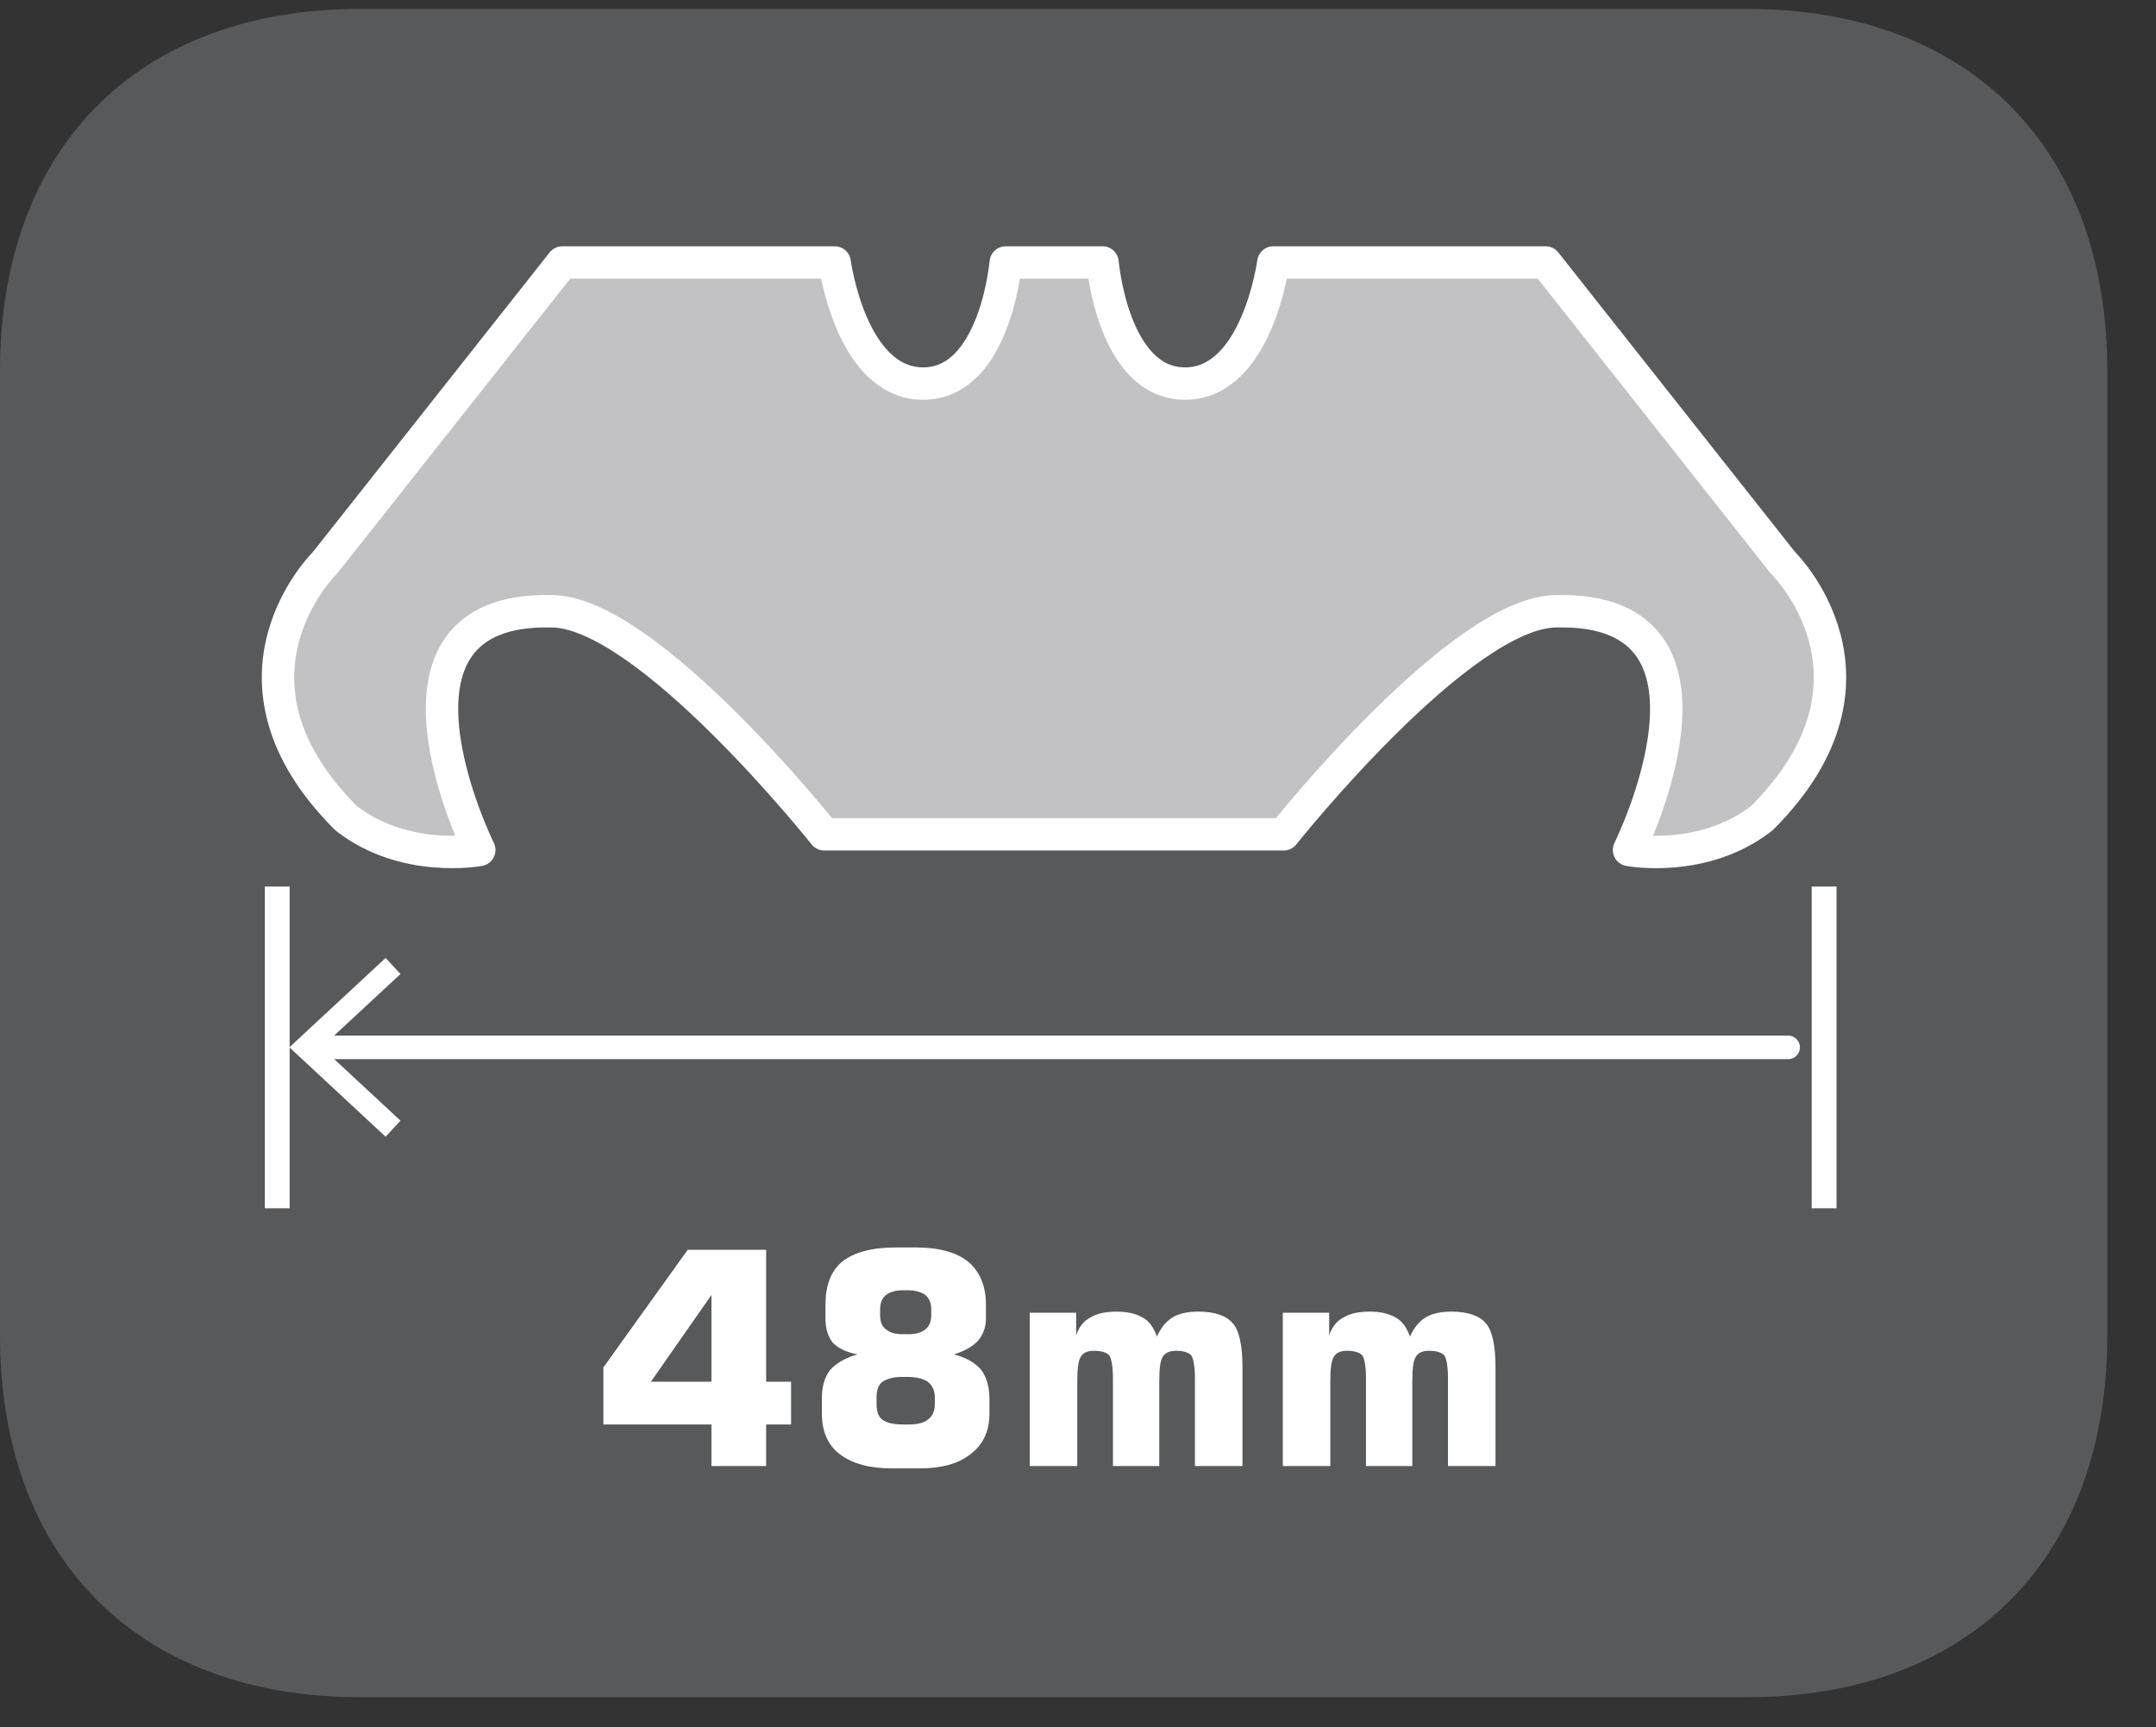 <?xml version="1.0" encoding="UTF-8"?>
<svg xmlns="http://www.w3.org/2000/svg" xmlns:xlink="http://www.w3.org/1999/xlink" width="28.347pt" height="22.716pt" viewBox="0 0 28.347 22.716" version="1.2">
<rect x="0" y="0" width="28.347" height="22.716" fill="#333333" stroke="none"/>
<defs>
<g>
<symbol overflow="visible" id="glyph0-0">
<path style="stroke:none;" d="M 0.188 0.688 L 0.188 -2.75 L 2.141 -2.75 L 2.141 0.688 Z M 0.406 0.469 L 1.938 0.469 L 1.938 -2.531 L 0.406 -2.531 Z M 0.406 0.469 "/>
</symbol>
<symbol overflow="visible" id="glyph0-1">
<path style="stroke:none;" d="M 0.766 -1.109 L 1.562 -1.109 L 1.562 -2.25 Z M 0.141 -0.547 L 0.141 -1.297 L 1.25 -2.844 L 2.281 -2.844 L 2.281 -1.109 L 2.609 -1.109 L 2.609 -0.547 L 2.281 -0.547 L 2.281 0 L 1.562 0 L 1.562 -0.547 Z M 0.141 -0.547 "/>
</symbol>
<symbol overflow="visible" id="glyph0-2">
<path style="stroke:none;" d="M 1.203 0.031 C 0.91 0.031 0.68 -0.031 0.516 -0.156 C 0.359 -0.277 0.281 -0.457 0.281 -0.688 L 0.281 -0.891 C 0.281 -1.043 0.316 -1.172 0.391 -1.266 C 0.473 -1.355 0.594 -1.426 0.75 -1.469 C 0.602 -1.496 0.492 -1.551 0.422 -1.625 C 0.359 -1.707 0.328 -1.812 0.328 -1.938 L 0.328 -2.125 C 0.328 -2.371 0.398 -2.562 0.547 -2.688 C 0.699 -2.809 0.938 -2.875 1.25 -2.875 L 1.516 -2.875 C 1.824 -2.875 2.055 -2.809 2.203 -2.688 C 2.355 -2.562 2.438 -2.371 2.438 -2.125 L 2.438 -1.938 C 2.438 -1.82 2.398 -1.723 2.328 -1.641 C 2.254 -1.566 2.148 -1.508 2.016 -1.469 C 2.18 -1.426 2.301 -1.355 2.375 -1.266 C 2.445 -1.172 2.484 -1.043 2.484 -0.891 L 2.484 -0.688 C 2.484 -0.457 2.398 -0.277 2.234 -0.156 C 2.078 -0.031 1.852 0.031 1.562 0.031 Z M 1.406 -2.312 L 1.344 -2.312 C 1.25 -2.312 1.176 -2.289 1.125 -2.25 C 1.07 -2.207 1.047 -2.145 1.047 -2.062 L 1.047 -1.984 C 1.047 -1.898 1.07 -1.836 1.125 -1.797 C 1.176 -1.754 1.25 -1.734 1.344 -1.734 L 1.422 -1.734 C 1.512 -1.734 1.586 -1.754 1.641 -1.797 C 1.691 -1.836 1.719 -1.898 1.719 -1.984 L 1.719 -2.062 C 1.719 -2.145 1.691 -2.207 1.641 -2.25 C 1.586 -2.289 1.508 -2.312 1.406 -2.312 Z M 1.422 -0.547 C 1.535 -0.547 1.617 -0.566 1.672 -0.609 C 1.73 -0.648 1.766 -0.719 1.766 -0.812 L 1.766 -0.906 C 1.766 -0.996 1.73 -1.066 1.672 -1.109 C 1.617 -1.148 1.527 -1.172 1.406 -1.172 L 1.328 -1.172 C 1.223 -1.172 1.137 -1.148 1.078 -1.109 C 1.023 -1.066 1 -0.996 1 -0.906 L 1 -0.812 C 1 -0.719 1.023 -0.648 1.078 -0.609 C 1.137 -0.566 1.227 -0.547 1.344 -0.547 Z M 1.422 -0.547 "/>
</symbol>
<symbol overflow="visible" id="glyph0-3">
<path style="stroke:none;" d="M 0.281 0 L 0.281 -2.016 L 0.891 -2.016 L 0.891 -1.719 C 0.93 -1.832 0.992 -1.91 1.078 -1.953 C 1.16 -2.004 1.273 -2.031 1.422 -2.031 C 1.566 -2.031 1.68 -2.004 1.766 -1.953 C 1.848 -1.91 1.91 -1.824 1.953 -1.703 C 2.004 -1.816 2.07 -1.898 2.156 -1.953 C 2.238 -2.004 2.352 -2.031 2.5 -2.031 C 2.715 -2.031 2.867 -1.977 2.953 -1.875 C 3.035 -1.781 3.078 -1.586 3.078 -1.297 L 3.078 0 L 2.453 0 L 2.453 -1.156 C 2.453 -1.309 2.434 -1.41 2.406 -1.453 C 2.375 -1.492 2.305 -1.516 2.203 -1.516 C 2.117 -1.516 2.059 -1.488 2.031 -1.438 C 2 -1.395 1.984 -1.289 1.984 -1.125 L 1.984 0 L 1.375 0 L 1.375 -1.156 C 1.375 -1.309 1.355 -1.41 1.328 -1.453 C 1.297 -1.492 1.227 -1.516 1.125 -1.516 C 1.039 -1.516 0.98 -1.488 0.953 -1.438 C 0.922 -1.395 0.906 -1.289 0.906 -1.125 L 0.906 0 Z M 0.281 0 "/>
</symbol>
</g>
<clipPath id="clip1">
  <path d="M 0 0.117 L 27.707 0.117 L 27.707 22.32 L 0 22.32 Z M 0 0.117 "/>
</clipPath>
</defs>
<g id="surface1">
<g clip-path="url(#clip1)" clip-rule="nonzero">
<path style=" stroke:none;fill-rule:nonzero;fill:rgb(34.509%,34.901%,35.686%);fill-opacity:1;" d="M 27.707 17.559 L 27.707 4.879 C 27.707 1.941 25.891 0.117 22.969 0.117 L 4.738 0.117 C 1.816 0.117 0 1.941 0 4.879 L 0 17.559 C 0 20.496 1.816 22.32 4.738 22.32 L 22.969 22.32 C 25.891 22.32 27.707 20.496 27.707 17.559 "/>
</g>
<g style="fill:rgb(100%,100%,100%);fill-opacity:1;">
  <use xlink:href="#glyph0-1" x="7.792" y="19.28"/>
  <use xlink:href="#glyph0-2" x="10.525" y="19.28"/>
  <use xlink:href="#glyph0-3" x="13.258" y="19.28"/>
  <use xlink:href="#glyph0-3" x="16.585" y="19.28"/>
</g>
<path style="fill:none;stroke-width:0.334;stroke-linecap:butt;stroke-linejoin:miter;stroke:rgb(100%,100%,100%);stroke-opacity:1;stroke-miterlimit:4;" d="M 0 0.001 L 0 4.332 M 20.817 0.001 L 20.817 4.332 " transform="matrix(0.977,0,0,-0.977,3.645,15.891)"/>
<path style=" stroke:none;fill-rule:nonzero;fill:rgb(76.079%,76.079%,77.255%);fill-opacity:1;" d="M 23.438 7.395 L 20.32 3.449 L 16.738 3.449 C 16.738 3.449 16.527 5.043 15.578 5.043 C 14.625 5.043 14.492 3.449 14.492 3.449 L 13.219 3.449 C 13.219 3.449 13.082 5.043 12.133 5.043 C 11.18 5.043 10.969 3.449 10.969 3.449 L 7.387 3.449 L 4.27 7.395 C 4.27 7.395 2.699 8.922 4.543 10.762 C 5.316 11.363 6.293 11.18 6.293 11.18 C 6.293 11.18 4.707 7.98 7.242 8.039 C 8.5 8.039 10.832 10.973 10.832 10.973 L 16.875 10.973 C 16.875 10.973 19.207 8.039 20.465 8.039 C 23.004 7.98 21.418 11.18 21.418 11.18 C 21.418 11.18 22.391 11.363 23.164 10.762 C 25.008 8.922 23.438 7.395 23.438 7.395 "/>
<path style="fill:none;stroke-width:0.436;stroke-linecap:round;stroke-linejoin:round;stroke:rgb(100%,100%,100%);stroke-opacity:1;stroke-miterlimit:10;" d="M 0 0.001 L -3.189 4.037 L -6.853 4.037 C -6.853 4.037 -7.069 2.407 -8.04 2.407 C -9.015 2.407 -9.151 4.037 -9.151 4.037 L -10.454 4.037 C -10.454 4.037 -10.594 2.407 -11.565 2.407 C -12.54 2.407 -12.756 4.037 -12.756 4.037 L -16.421 4.037 L -19.61 0.001 C -19.61 0.001 -21.216 -1.562 -19.33 -3.444 C -18.539 -4.059 -17.539 -3.871 -17.539 -3.871 C -17.539 -3.871 -19.162 -0.598 -16.568 -0.658 C -15.282 -0.658 -12.896 -3.66 -12.896 -3.66 L -6.714 -3.66 C -6.714 -3.66 -4.328 -0.658 -3.041 -0.658 C -0.443 -0.598 -2.066 -3.871 -2.066 -3.871 C -2.066 -3.871 -1.071 -4.059 -0.28 -3.444 C 1.607 -1.562 0 0.001 0 0.001 Z M 0 0.001 " transform="matrix(0.977,0,0,-0.977,23.437,7.396)"/>
<path style="fill:none;stroke-width:0.317;stroke-linecap:round;stroke-linejoin:round;stroke:rgb(100%,100%,100%);stroke-opacity:1;stroke-miterlimit:4;" d="M 0.001 0 L 19.839 0 " transform="matrix(0.977,0,0,-0.977,4.128,13.774)"/>
<path style=" stroke:none;fill-rule:nonzero;fill:rgb(100%,100%,100%);fill-opacity:1;" d="M 5.07 14.949 L 5.266 14.738 L 4.227 13.773 L 5.266 12.809 L 5.07 12.598 L 3.805 13.773 Z M 5.07 14.949 "/>
</g>
</svg>
